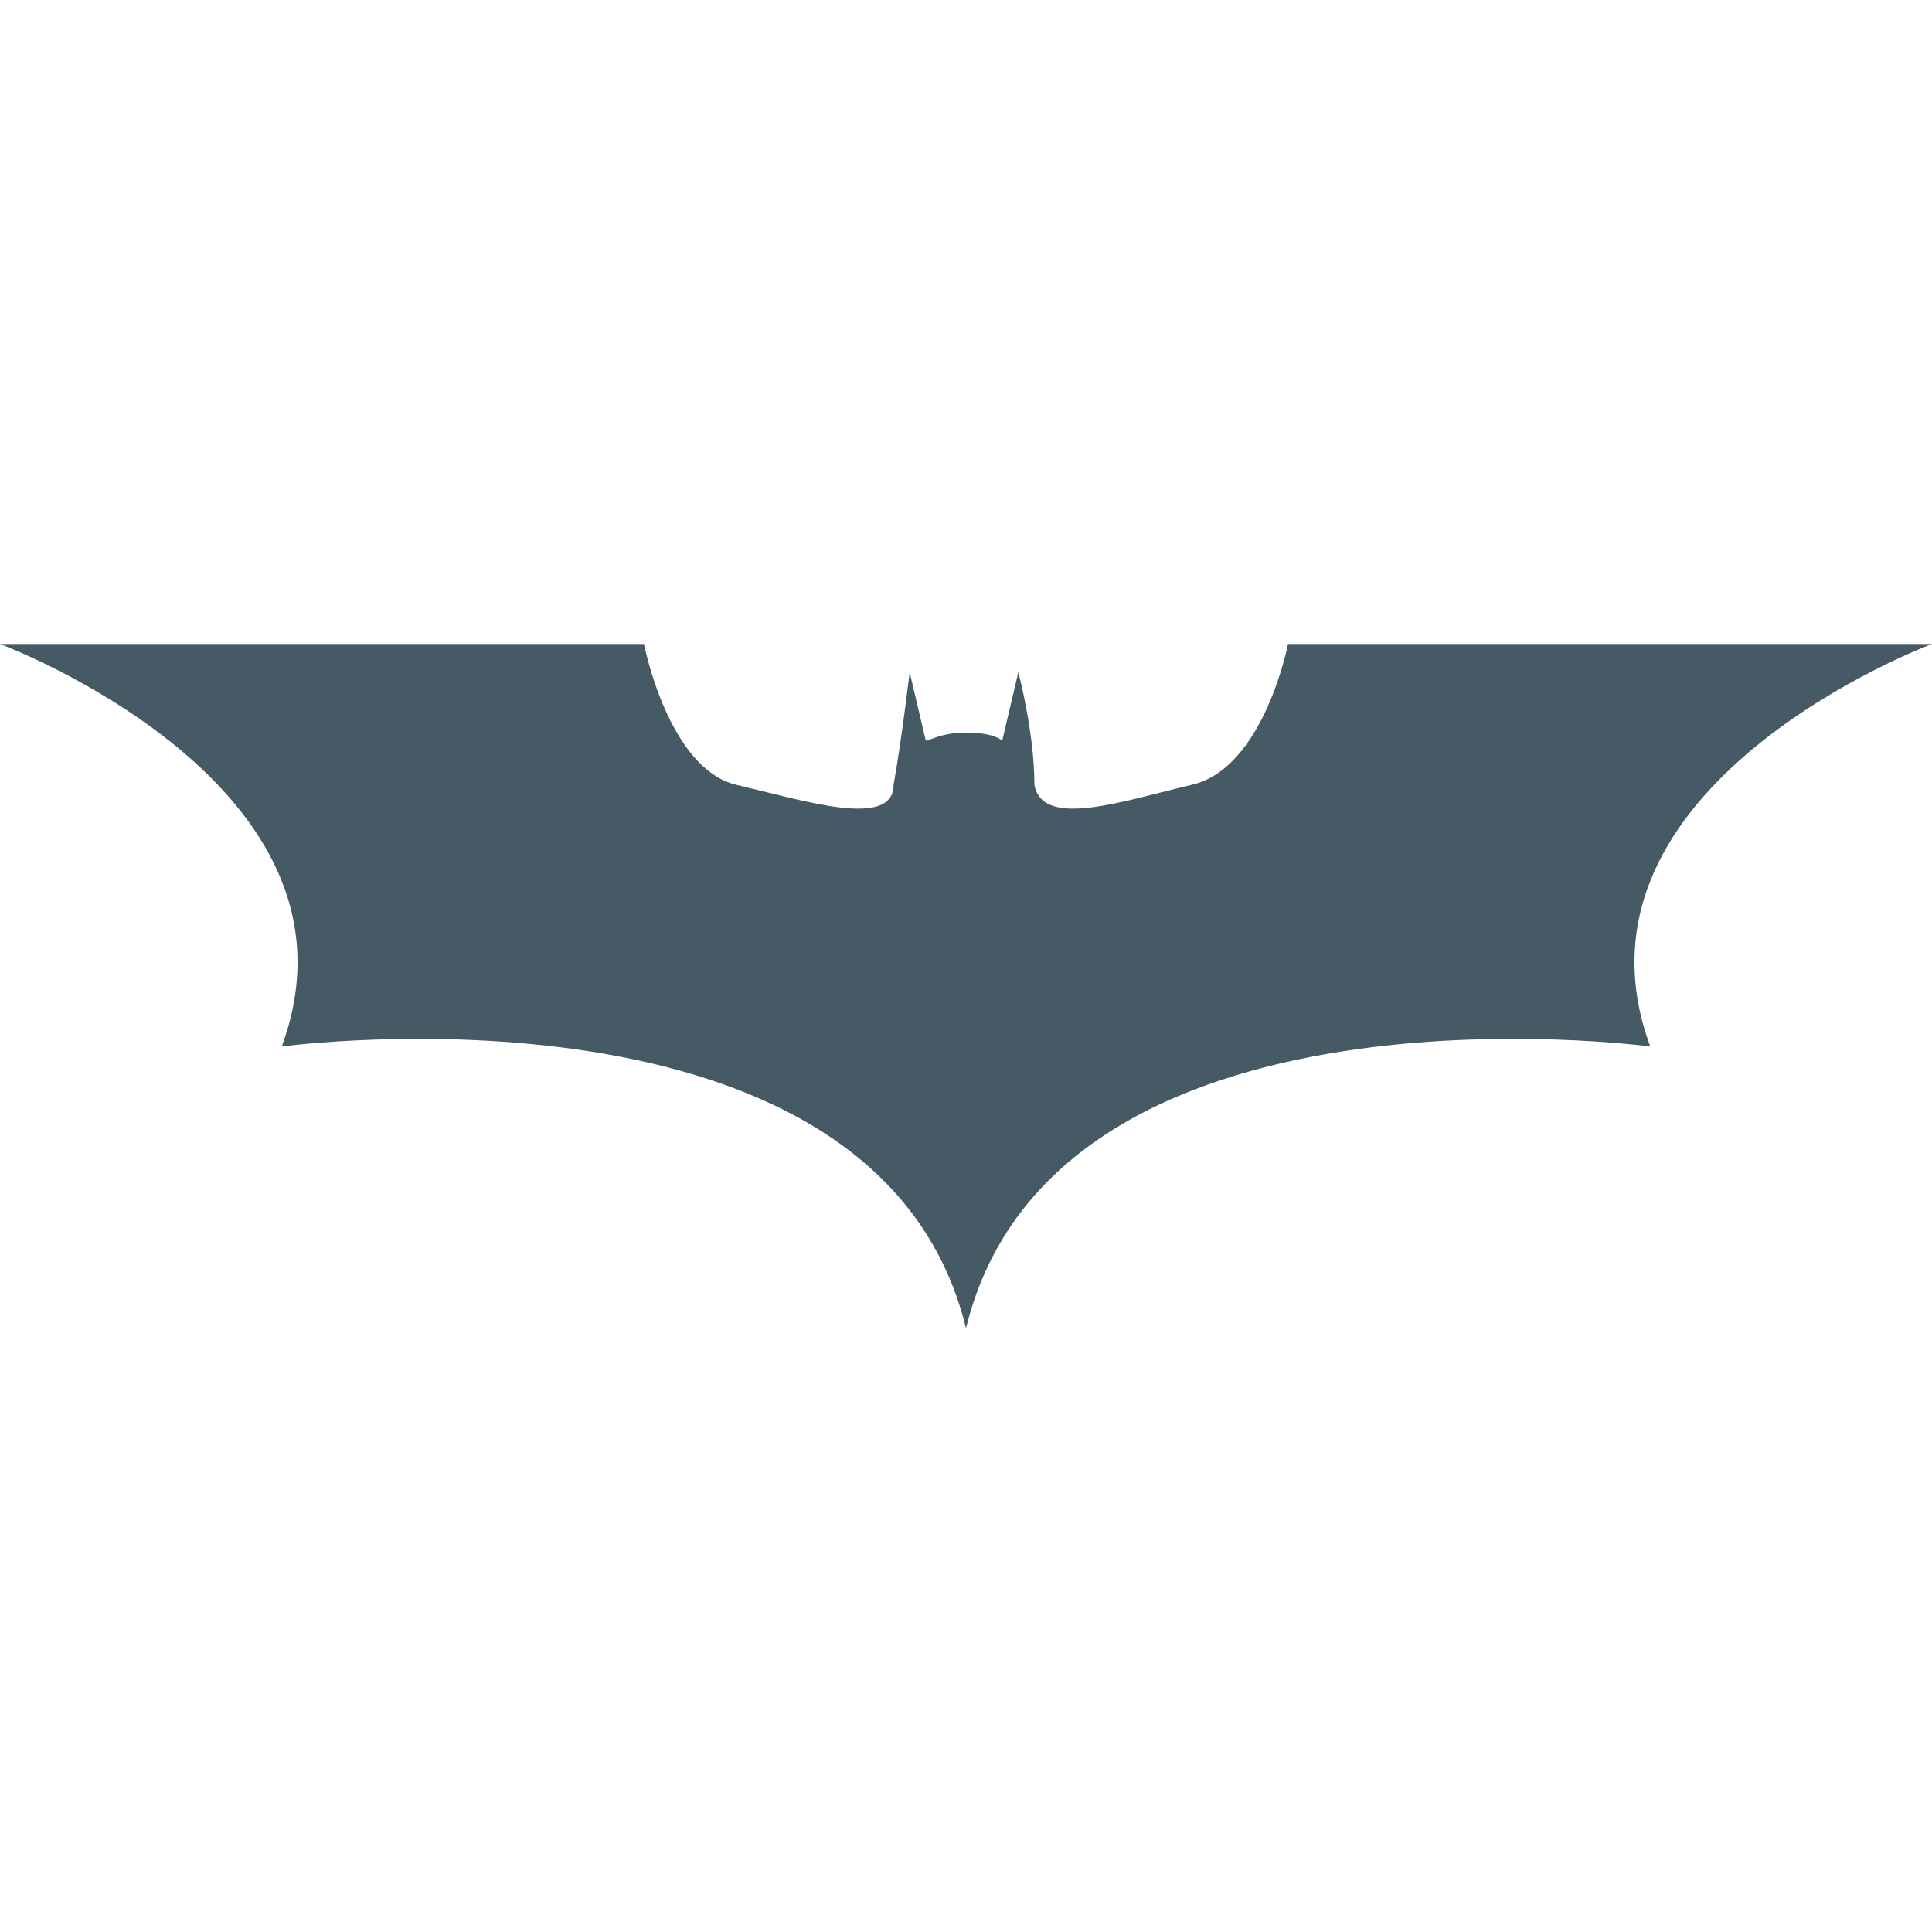 <?xml version="1.0" encoding="utf-8"?>
<!-- Generator: Adobe Illustrator 19.1.1, SVG Export Plug-In . SVG Version: 6.00 Build 0)  -->
<svg version="1.1"  xmlns="http://www.w3.org/2000/svg" xmlns:xlink="http://www.w3.org/1999/xlink" x="0px" y="0px"
	 viewBox="0 0 48 48" enable-background="new 0 0 48 48" xml:space="preserve">
<path fill="#455A64" d="M24,18.2c0.7,0,0.9,0.2,0.9,0.2l0.4-1.7c0,0,0.4,1.5,0.4,2.8c0.2,1.1,2.2,0.4,3.9,0C31.4,19.1,32,16,32,16
	h16c0,0-9.4,3.5-7,10c0,0-14.8-2-17,7l0,0c-2.2-9-17-7-17-7c2.4-6.5-7-10-7-10h16c0,0,0.6,3.1,2.3,3.5c1.7,0.4,3.9,1.1,3.9,0
	c0.2-1.1,0.4-2.8,0.4-2.8l0.4,1.7C23.1,18.4,23.4,18.2,24,18.2L24,18.2L24,18.2z"/>
</svg>
